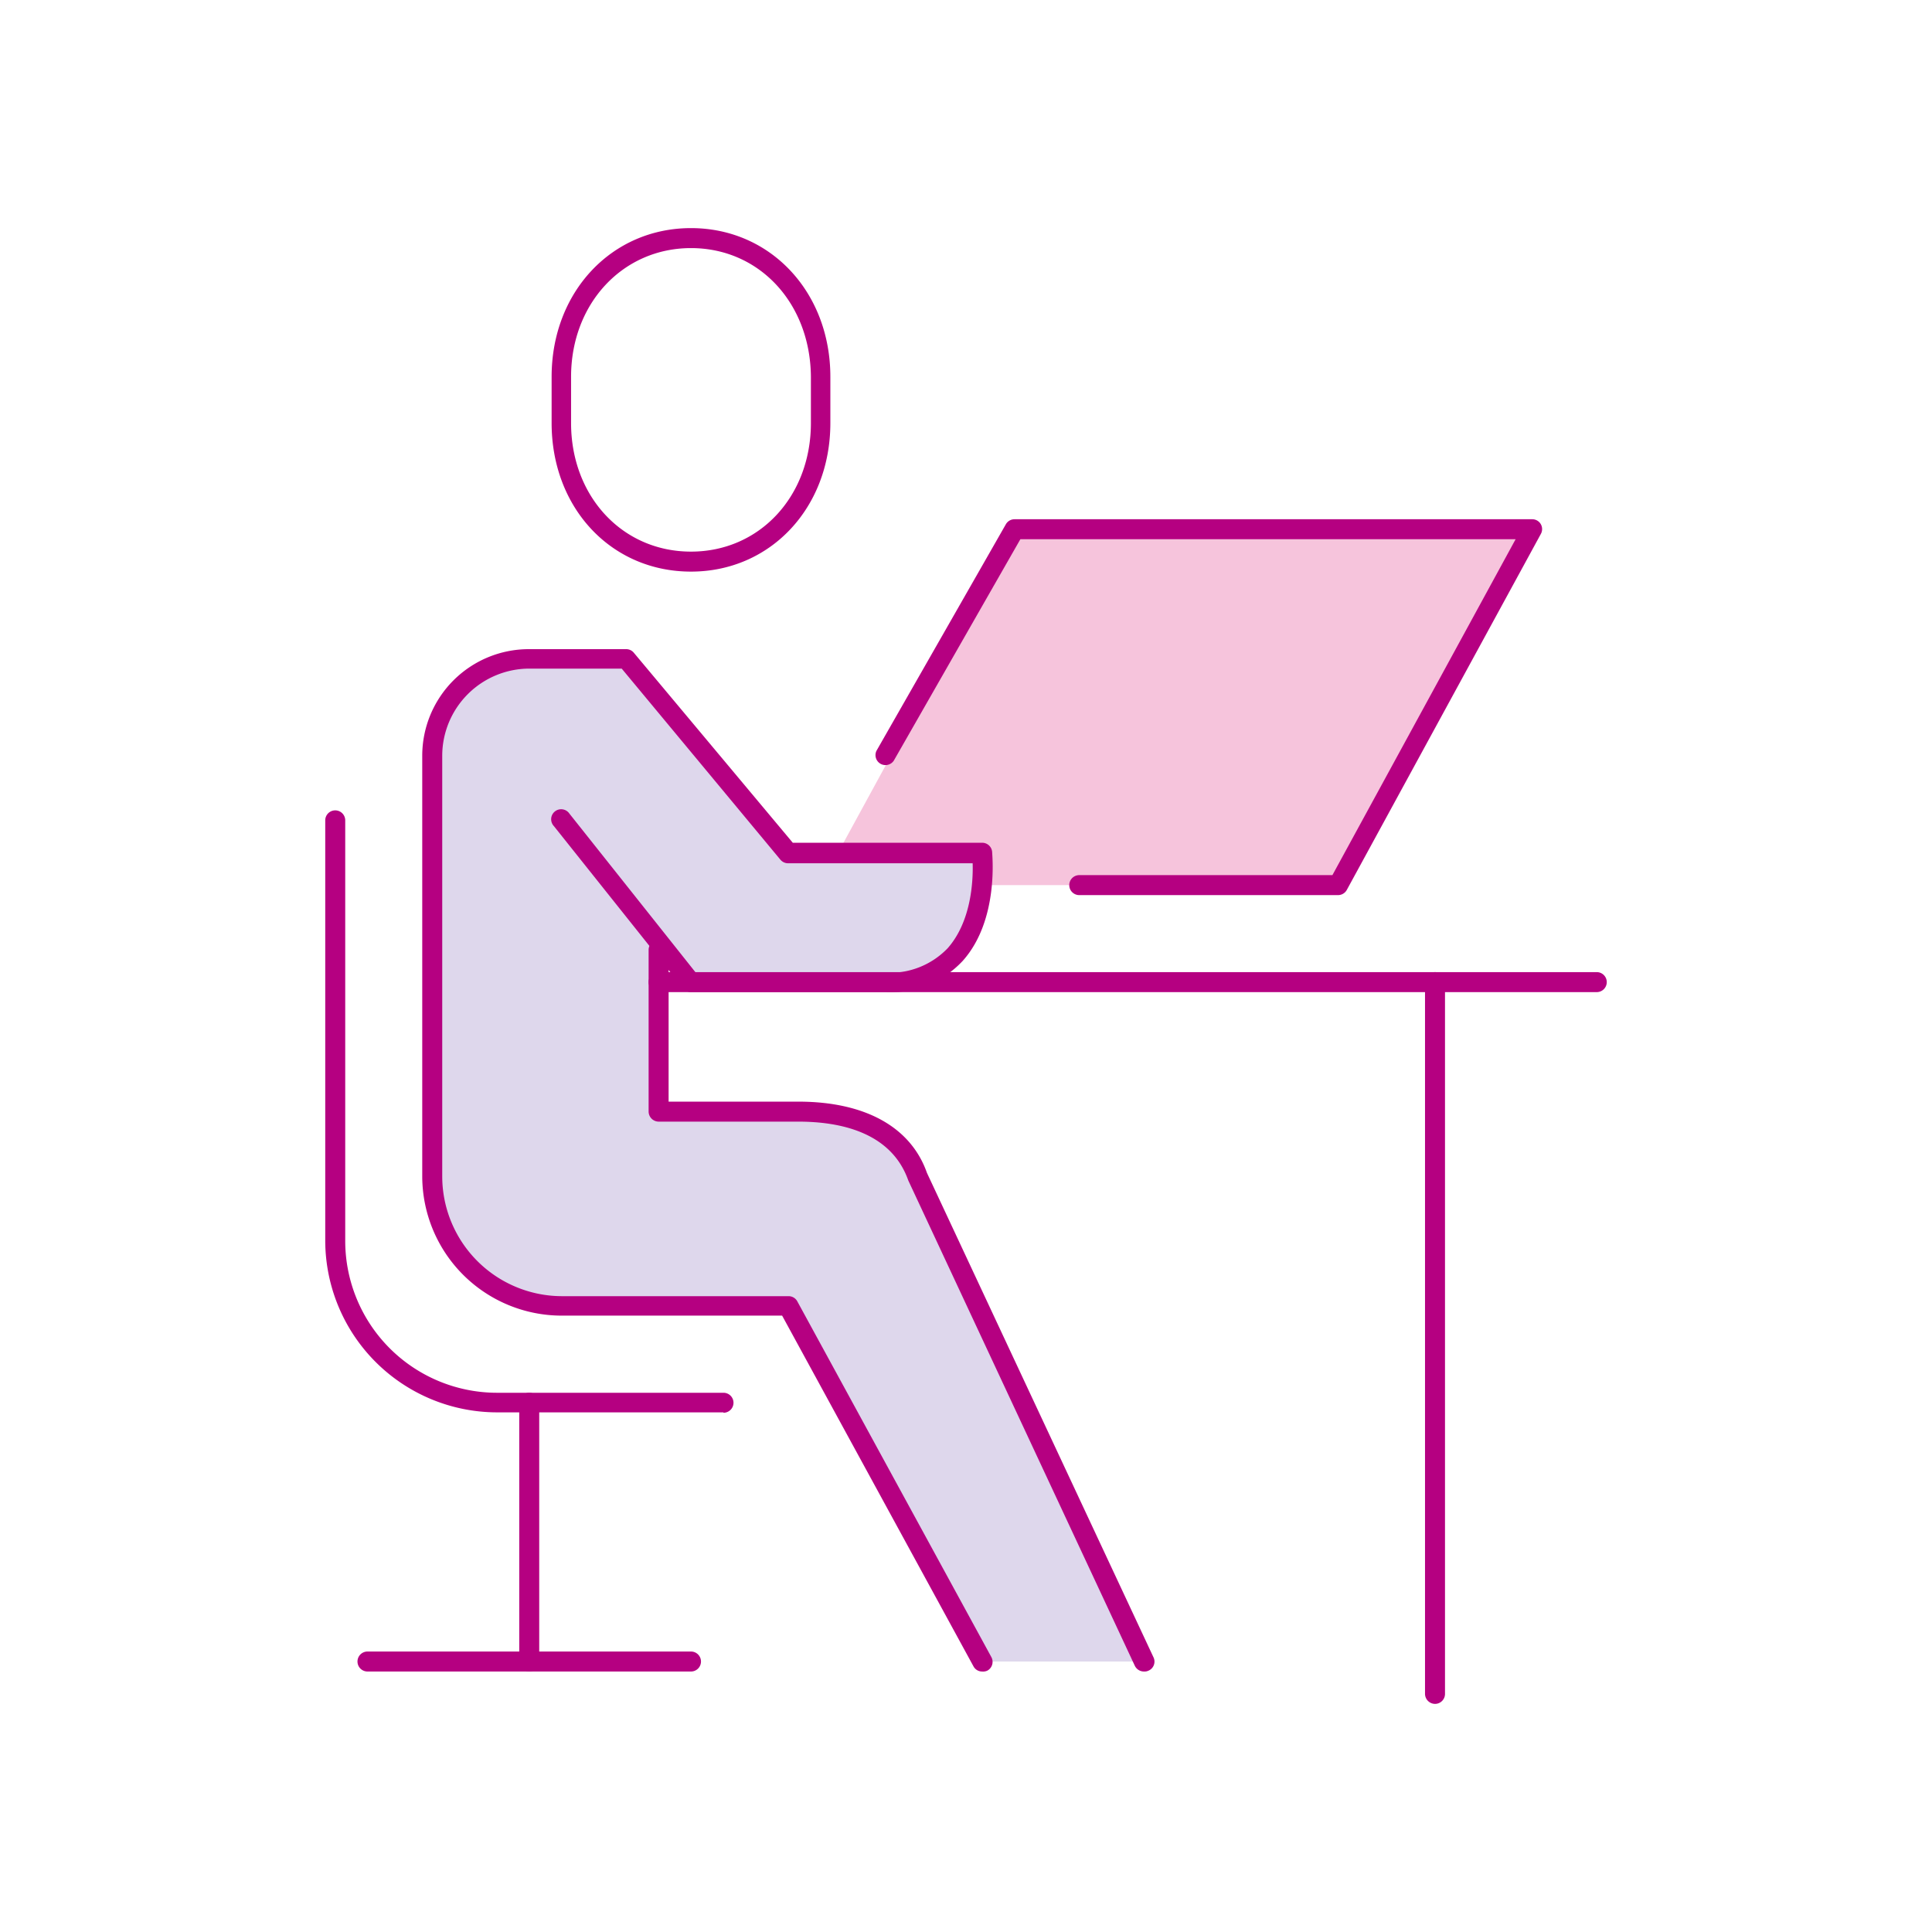 <svg xmlns="http://www.w3.org/2000/svg" width="145" height="145"><rect width="100%" height="100%" fill="#333333" stroke="none"/><defs><style>.cls-4{fill:#b50081}</style></defs><g id="レイヤー_2" data-name="レイヤー 2"><g id="レイヤー_1-2" data-name="レイヤー 1"><path transform="rotate(-180 72.5 72.5)" fill="#fff" d="M0 0h145v145H0z"/><path fill="#f6c4dc" d="M100.42 66.43H61.57l14.57-26.71h38.85l-14.57 26.71z"/><path d="M49.43 71.29v12.14h10.49c3.89 0 7.65 1.18 8.94 4.85l17 36.42H73.71L59.15 98h-17a9.74 9.74 0 01-9.71-9.71V56.72a7.31 7.31 0 017.28-7.29H47L59.15 64h14.56s1.09 9.71-7.28 9.71H51.86l-9.71-12.14" fill="#ded7ec"/><path class="cls-4" d="M51.86 42.9c-6 0-10.46-4.79-10.46-11.15v-3.47c0-6.36 4.5-11.16 10.46-11.16s10.46 4.8 10.46 11.16v3.47c0 6.36-4.49 11.15-10.46 11.15zm0-24.28c-5.11 0-9 4.15-9 9.66v3.47c0 5.5 3.85 9.65 9 9.65s9-4.15 9-9.65v-3.47c-.04-5.51-3.86-9.66-9-9.66zm21.85 106.83a.73.73 0 01-.65-.39L58.7 98.74H42.15a10.47 10.47 0 01-10.46-10.46V56.72a8 8 0 018-8H47a.74.74 0 01.57.27L59.5 63.25h14.21a.75.75 0 01.75.67c0 .21.54 5.13-2.21 8.2a7.42 7.42 0 01-5.82 2.34H51.86a.72.72 0 01-.58-.28L41.57 62a.75.75 0 111.17-.93L52.22 73h14.21a6 6 0 004.7-1.84c1.76-2 1.91-5 1.87-6.37H59.15a.75.75 0 01-.58-.27L46.66 50.18h-6.94a6.55 6.55 0 00-6.53 6.54v31.56a9 9 0 009 9h17a.74.74 0 01.65.39l14.57 26.71a.75.75 0 01-.3 1 .74.74 0 01-.4.07z"/><path class="cls-4" d="M85.85 125.45a.76.76 0 01-.68-.43l-17-36.42c-1.29-3.67-5.2-4.42-8.26-4.42H49.43a.76.76 0 01-.75-.75V71.29a.75.75 0 011.5 0v11.39h9.74c5 0 8.44 1.9 9.65 5.35l17 36.35a.74.74 0 01-.36 1 .71.71 0 01-.36.07zM54.29 106h-17a12.91 12.91 0 01-12.88-12.86V61.57a.75.75 0 011.5 0v31.57a11.4 11.4 0 0011.39 11.39h17a.75.75 0 010 1.5z"/><path class="cls-4" d="M39.72 125.45a.76.76 0 01-.75-.75v-19.42a.75.75 0 011.5 0v19.42a.75.75 0 01-.75.75zm60.7-58.27H81a.75.75 0 010-1.5h19l13.75-25.21H76.58l-9.5 16.62a.75.75 0 01-1.3-.74l9.71-17a.75.75 0 01.65-.38H115a.74.74 0 01.64.37.75.75 0 010 .74l-14.56 26.71a.75.75 0 01-.66.39zm19.42 7.28H49.43a.75.75 0 110-1.5h70.41a.75.75 0 010 1.5z"/><path class="cls-4" d="M51.86 125.45H27.58a.75.75 0 010-1.5h24.28a.75.75 0 010 1.5zm55.84 2.43a.76.76 0 01-.75-.75V73.71a.75.75 0 011.5 0v53.42a.75.75 0 01-.75.75z"/></g></g></svg>